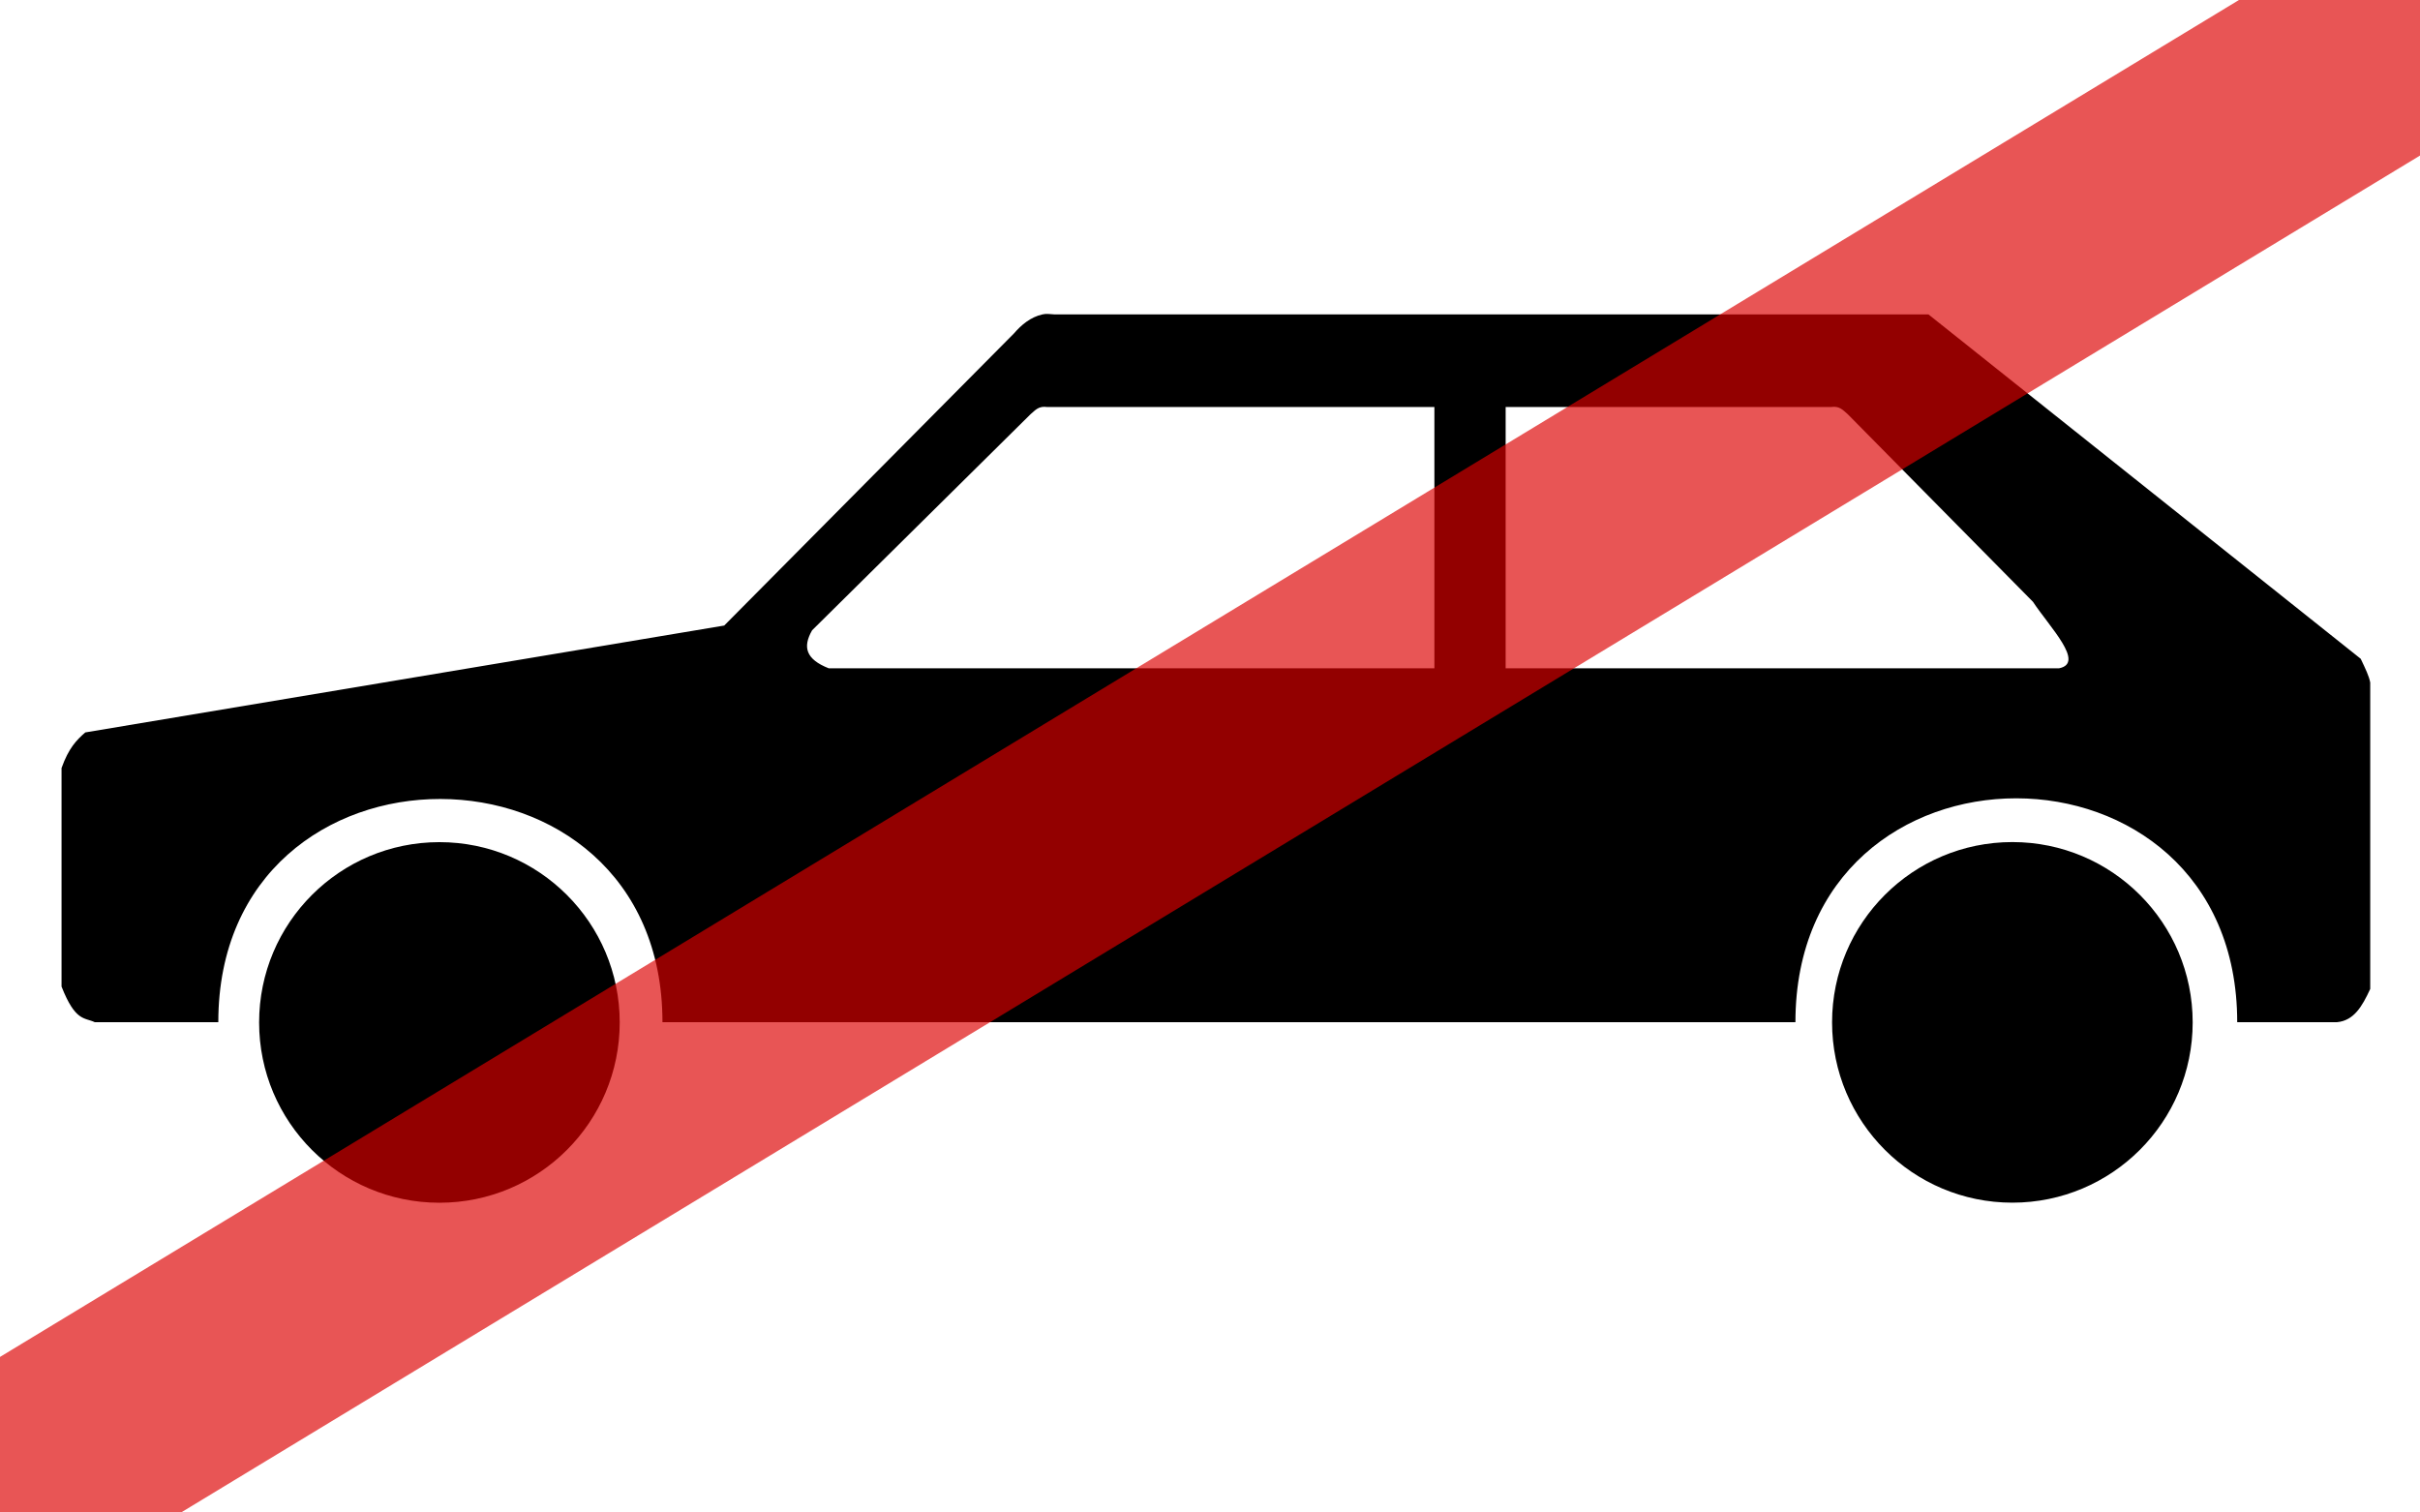 <?xml version="1.0" encoding="UTF-8" standalone="no"?>
<svg xmlns="http://www.w3.org/2000/svg" width="32" height="20">
  <rect id="background" style="fill:white;fill-opacity:1;stroke:none" width="32" height="20" x="0" y="0" />
  <g
     transform="matrix(0.045,0,0,0.045,0.554,3.954)"
     id="car">
    <path
       d="m 210.968,112.7 78.17,-89.337 245.676,0 78.17,89.337 z"
       id="windows"
       style="fill:#ffffff;stroke:none" />
    <circle
       cx="116.811"
       cy="212.579"
       r="52.981"
       id="frontwheel"
       style="fill:#000000" />
    <circle
       cx="579.02"
       cy="212.557"
       r="52.981"
       id="rearwheel"
       style="fill:#000000" />
    <path
       d="m 294.023,4.518 c -3.54,0.789 -6.259,3.134 -8.375,5.584 L 200.499,95.949 12.752,127.356 c -2.61,2.276 -4.882,4.605 -6.979,10.469 l 0,64.211 c 4.063,10.33 6.696,9.031 9.771,10.469 l 36.293,0 c 0,-87.622 130.515,-87.287 130.515,0 l 332.919,0 c 0,-87.806 129.817,-87.627 129.817,0 l 29.314,0 c 4.968,-0.457 7.404,-4.634 9.771,-9.771 l 0,-90.035 c -0.357,-1.922 -1.386,-4.009 -2.792,-6.979 L 554.356,4.518 l -256.843,0 c -1.484,-0.091 -2.31,-0.263 -3.49,0 z m 1.396,27.22 113.765,0 0,76.774 -177.975,0 c -6.76,-2.666 -7.698,-6.248 -4.886,-11.167 l 64.211,-63.513 c 1.439,-1.223 2.384,-2.465 4.886,-2.094 z m 134.703,0 95.618,0 c 2.502,-0.371 3.446,0.871 4.886,2.094 l 54.44,55.137 c 5.045,7.598 15.38,18.006 7.677,19.542 l -162.621,0 0,-76.774 z"
       id="body"
       style="fill:#000000;fill-rule:evenodd" />
  </g>
  <line id="strike-x2" x1="-0.5" y1="20" x2="32.5" y2="0" style="opacity:0.667;fill:none;stroke:#dd0000;stroke-width:3px;stroke-linecap:square;display:inline" />
</svg>

